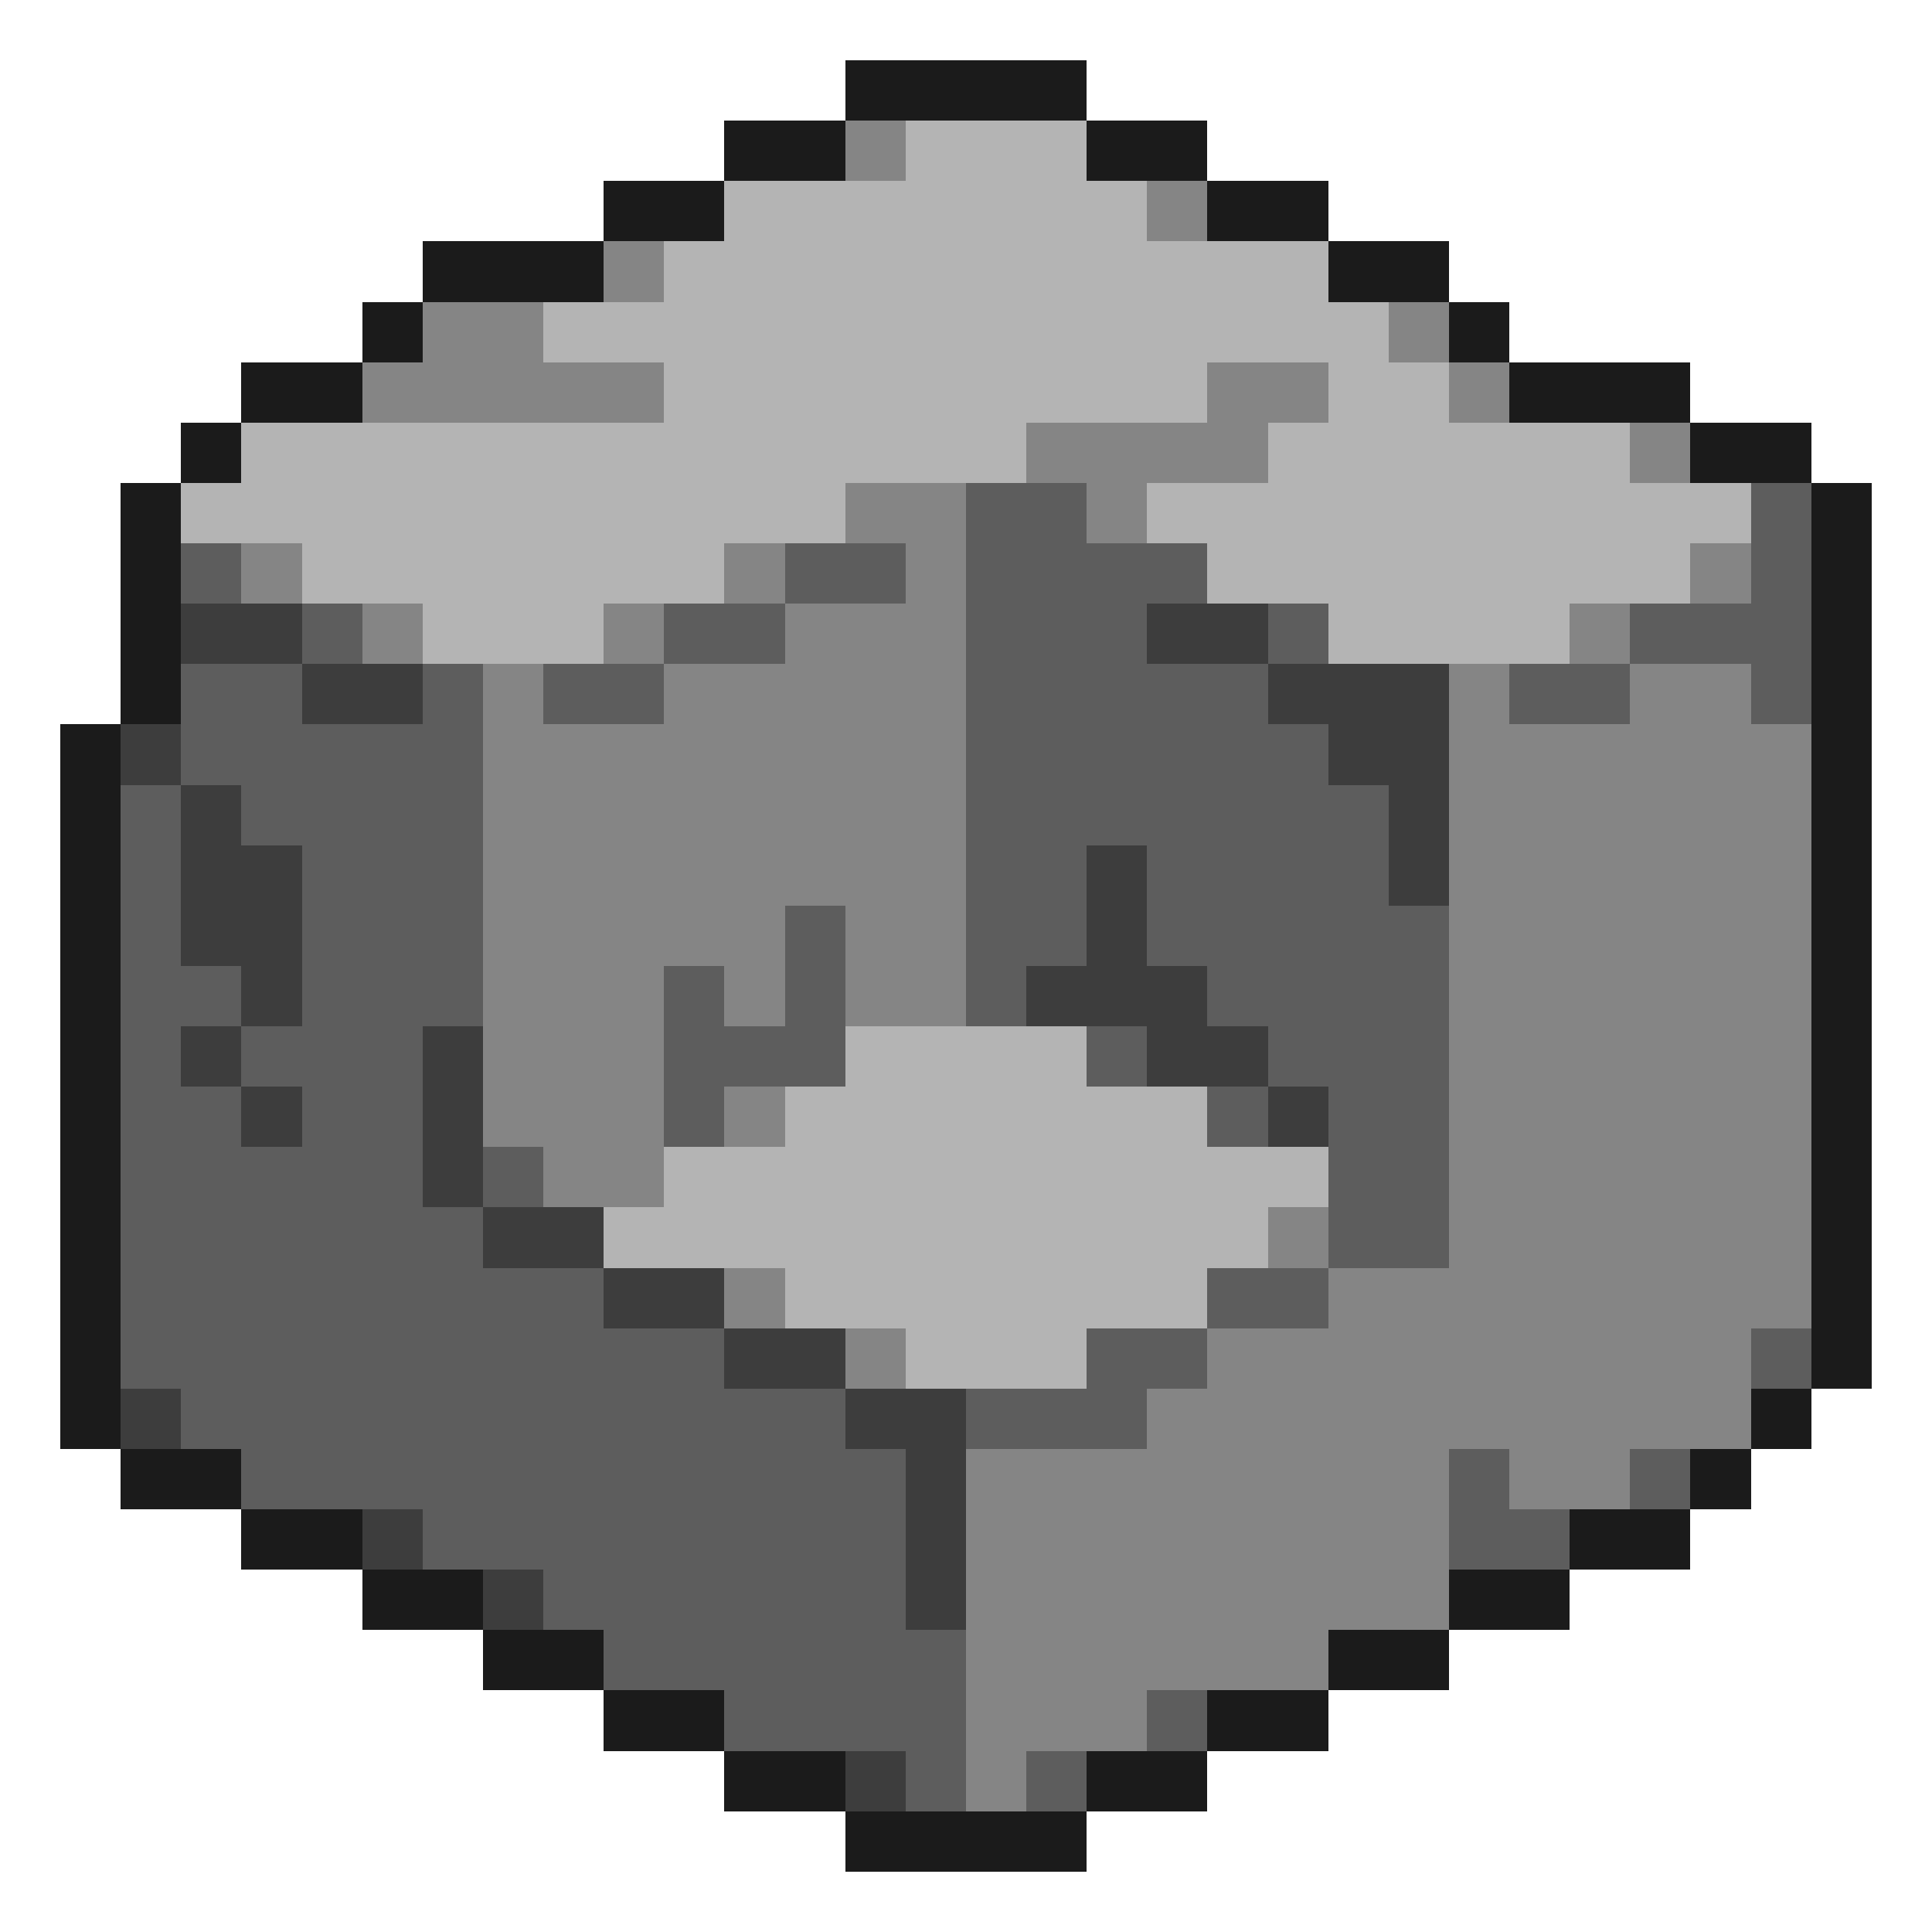 <svg xmlns="http://www.w3.org/2000/svg" viewBox="0 -0.5 32 32" shape-rendering="crispEdges">
<path stroke="#1b1b1b" d="M14 1h4M12 2h2M18 2h2M10 3h2M20 3h2M7 4h3M22 4h2M6 5h1M24 5h1M4 6h2M25 6h3M3 7h1M28 7h2M2 8h1M30 8h1M2 9h1M30 9h1M2 10h1M30 10h1M2 11h1M30 11h1M1 12h1M30 12h1M1 13h1M30 13h1M1 14h1M30 14h1M1 15h1M30 15h1M1 16h1M30 16h1M1 17h1M30 17h1M1 18h1M30 18h1M1 19h1M30 19h1M1 20h1M30 20h1M1 21h1M30 21h1M1 22h1M30 22h1M1 23h1M29 23h1M2 24h2M28 24h1M4 25h2M26 25h2M6 26h2M24 26h2M8 27h2M22 27h2M10 28h2M20 28h2M12 29h2M18 29h2M14 30h4" />
<path stroke="#858585" d="M14 2h1M19 3h1M10 4h1M7 5h2M23 5h1M6 6h5M20 6h2M24 6h1M17 7h4M27 7h1M14 8h2M18 8h1M4 9h1M12 9h1M15 9h1M28 9h1M6 10h1M10 10h1M13 10h3M26 10h1M8 11h1M11 11h5M24 11h1M27 11h2M8 12h8M24 12h6M8 13h8M24 13h6M8 14h8M24 14h6M8 15h5M14 15h2M24 15h6M8 16h3M12 16h1M14 16h2M24 16h6M8 17h3M24 17h6M8 18h3M12 18h1M24 18h6M9 19h2M24 19h6M21 20h1M24 20h6M12 21h1M22 21h8M14 22h1M20 22h9M19 23h10M16 24h8M25 24h2M16 25h8M16 26h8M16 27h6M16 28h3M16 29h1" />
<path stroke="#b4b4b4" d="M15 2h3M12 3h7M11 4h11M9 5h14M11 6h9M22 6h2M4 7h13M21 7h6M3 8h11M19 8h10M5 9h7M20 9h8M7 10h3M22 10h4M14 17h4M13 18h7M11 19h11M10 20h11M13 21h7M15 22h3" />
<path stroke="#5d5d5d" d="M16 8h2M29 8h1M3 9h1M13 9h2M16 9h4M29 9h1M5 10h1M11 10h2M16 10h3M21 10h1M27 10h3M3 11h2M7 11h1M9 11h2M16 11h5M25 11h2M29 11h1M3 12h5M16 12h6M2 13h1M4 13h4M16 13h7M2 14h1M5 14h3M16 14h2M19 14h4M2 15h1M5 15h3M13 15h1M16 15h2M19 15h5M2 16h2M5 16h3M11 16h1M13 16h1M16 16h1M20 16h4M2 17h1M4 17h3M11 17h3M18 17h1M21 17h3M2 18h2M5 18h2M11 18h1M20 18h1M22 18h2M2 19h5M8 19h1M22 19h2M2 20h6M22 20h2M2 21h8M20 21h2M2 22h10M18 22h2M29 22h1M3 23h11M16 23h3M4 24h11M24 24h1M27 24h1M7 25h8M24 25h2M9 26h6M10 27h6M12 28h4M19 28h1M15 29h1M17 29h1" />
<path stroke="#3d3d3d" d="M3 10h2M19 10h2M5 11h2M21 11h3M2 12h1M22 12h2M3 13h1M23 13h1M3 14h2M18 14h1M23 14h1M3 15h2M18 15h1M4 16h1M17 16h3M3 17h1M7 17h1M19 17h2M4 18h1M7 18h1M21 18h1M7 19h1M8 20h2M10 21h2M12 22h2M2 23h1M14 23h2M15 24h1M6 25h1M15 25h1M8 26h1M15 26h1M14 29h1" />
</svg>